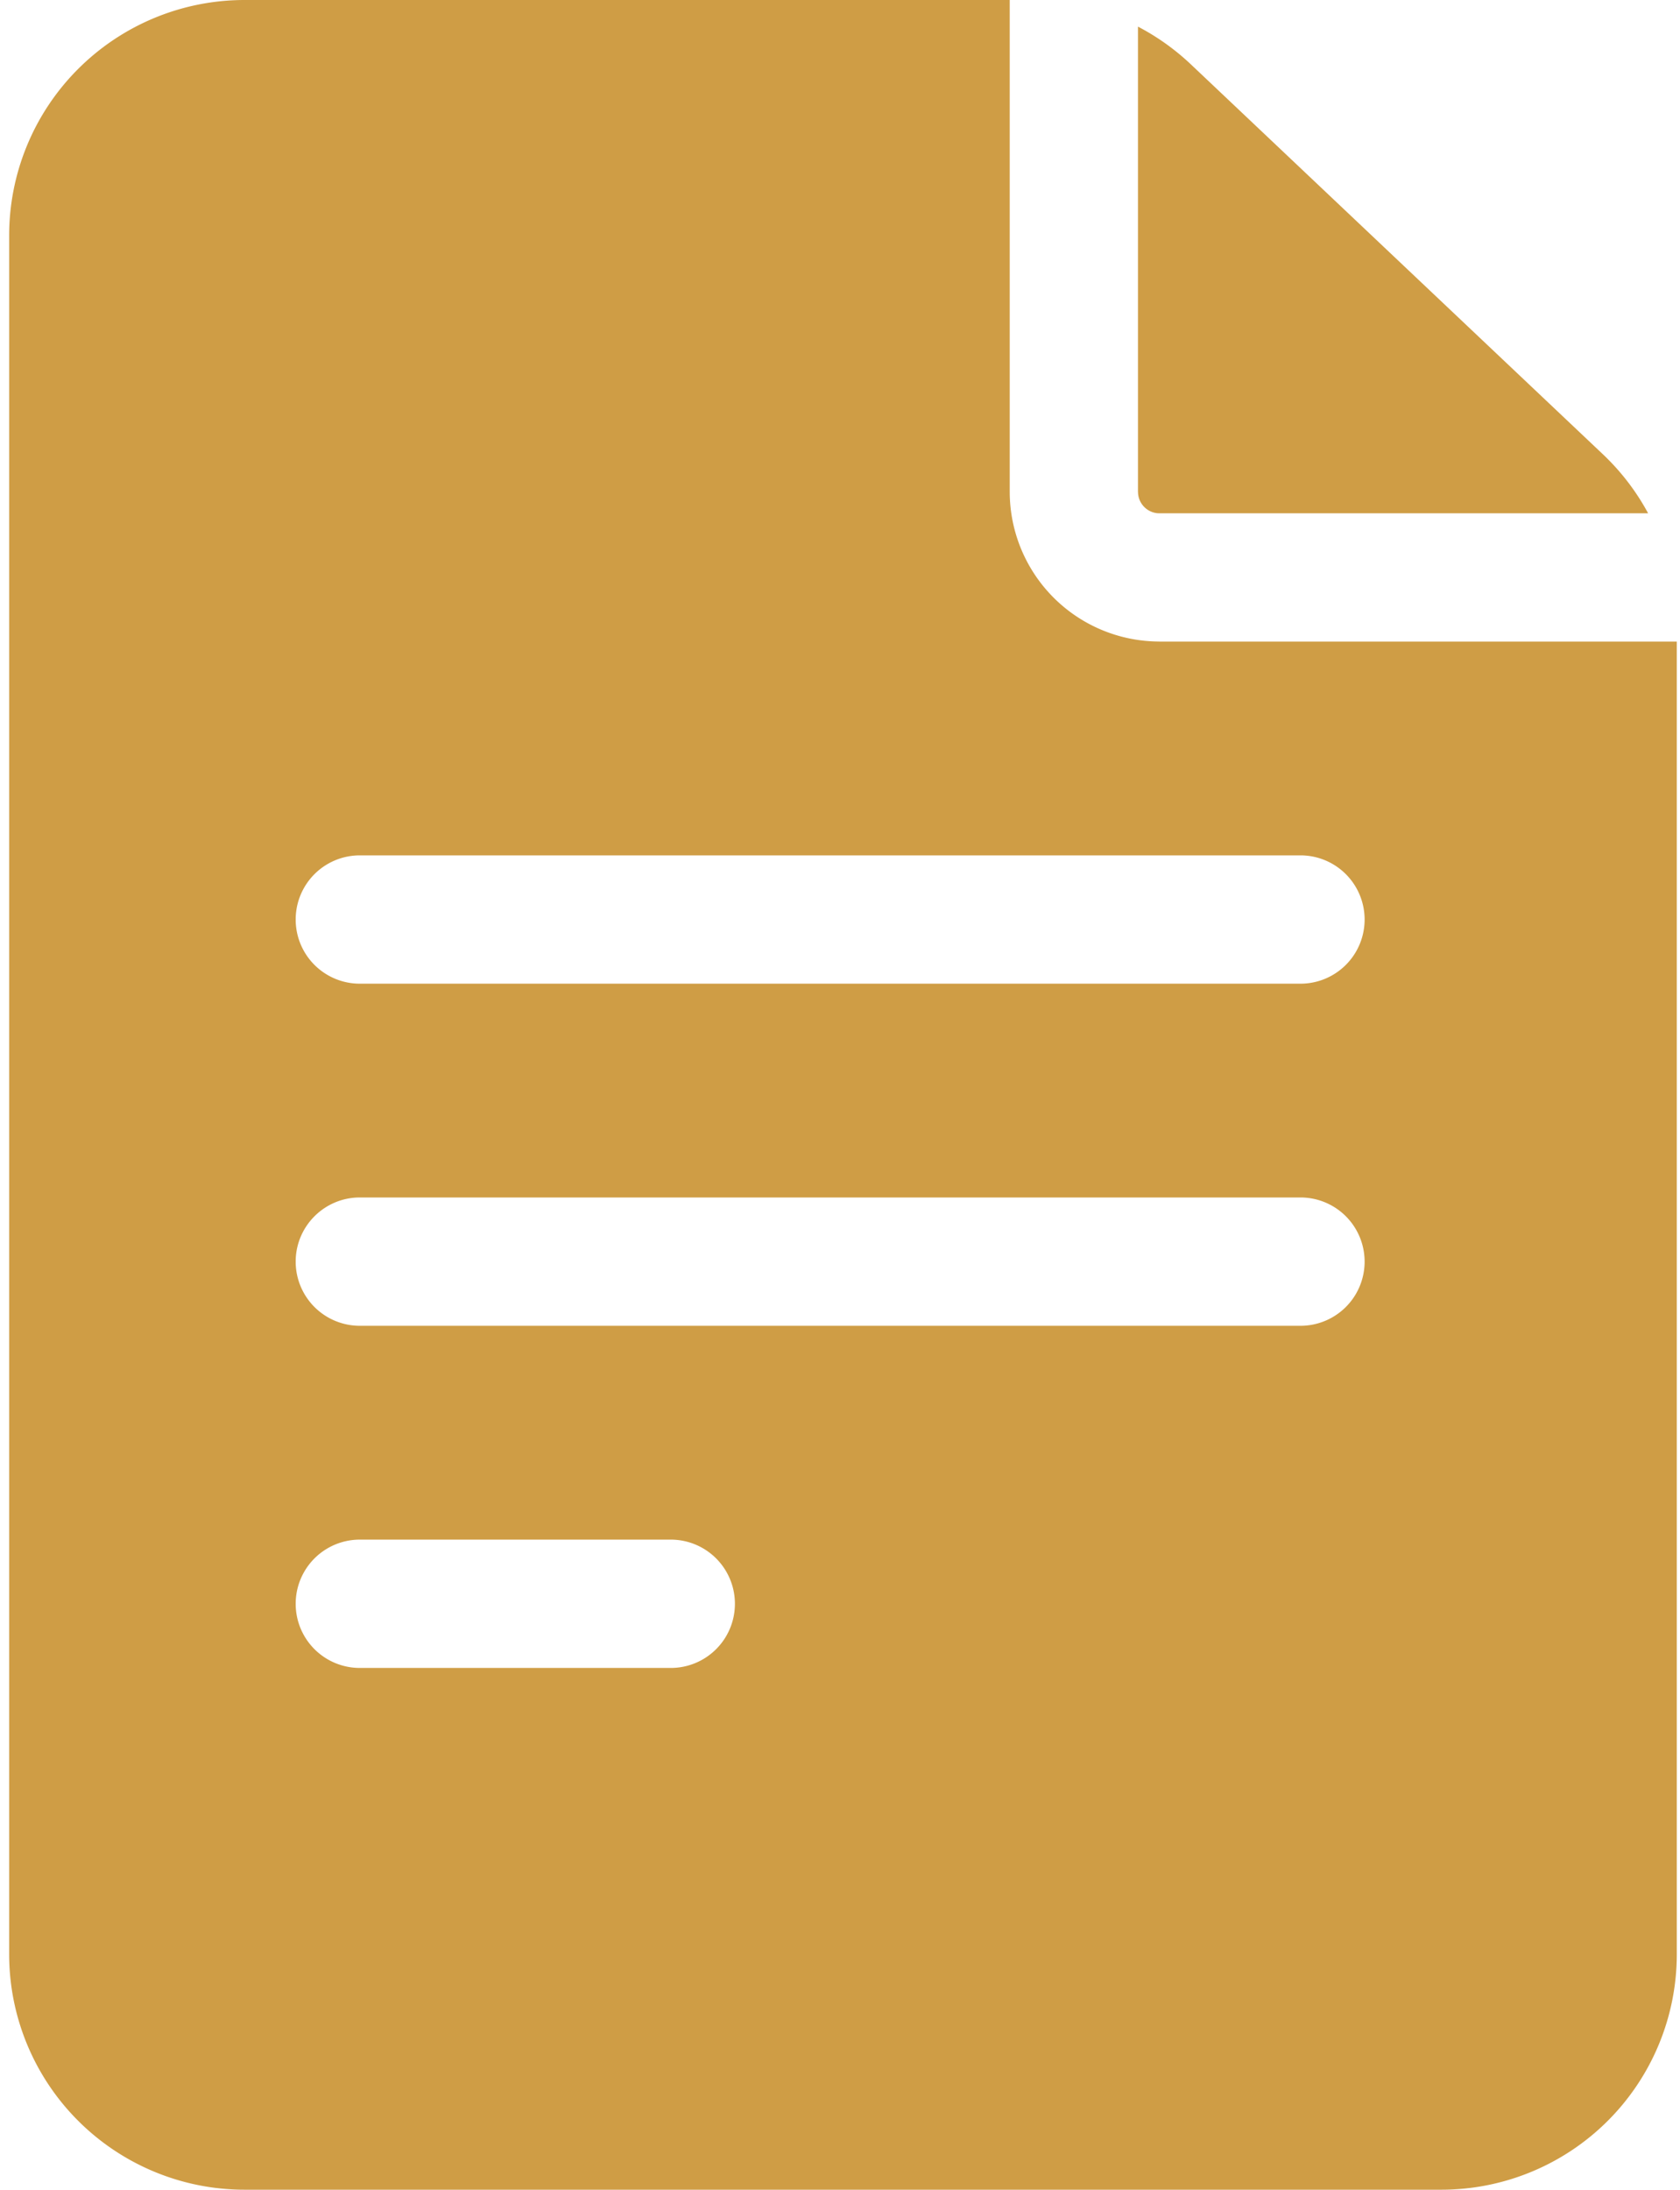 <svg xmlns="http://www.w3.org/2000/svg" width="33" height="43" fill="none"><path fill="#CF9D45" d="M22.773 12.598a2.943 2.943 0 0 1-2.939-2.94V0H4.801A4.624 4.624 0 0 0 .18 4.62v33.76A4.624 4.624 0 0 0 4.802 43h23.515a4.624 4.624 0 0 0 4.62-4.62V12.599H22.772ZM7.068 30.234h6.108a1.26 1.26 0 0 1 0 2.52H7.068a1.26 1.26 0 0 1 0-2.52Zm-1.26-5.459c0-.695.565-1.26 1.26-1.26h18.477a1.26 1.26 0 0 1 0 2.52H7.068a1.26 1.26 0 0 1-1.26-1.26Zm19.737-7.978a1.26 1.26 0 0 1 0 2.52H7.068a1.26 1.26 0 0 1 0-2.52h18.477Z"/><path fill="#CF9D45" d="M22.354 9.66c0 .23.188.42.42.42h9.6a4.607 4.607 0 0 0-.883-1.154l-8.098-7.661a4.631 4.631 0 0 0-1.04-.742V9.66Z"/></svg>